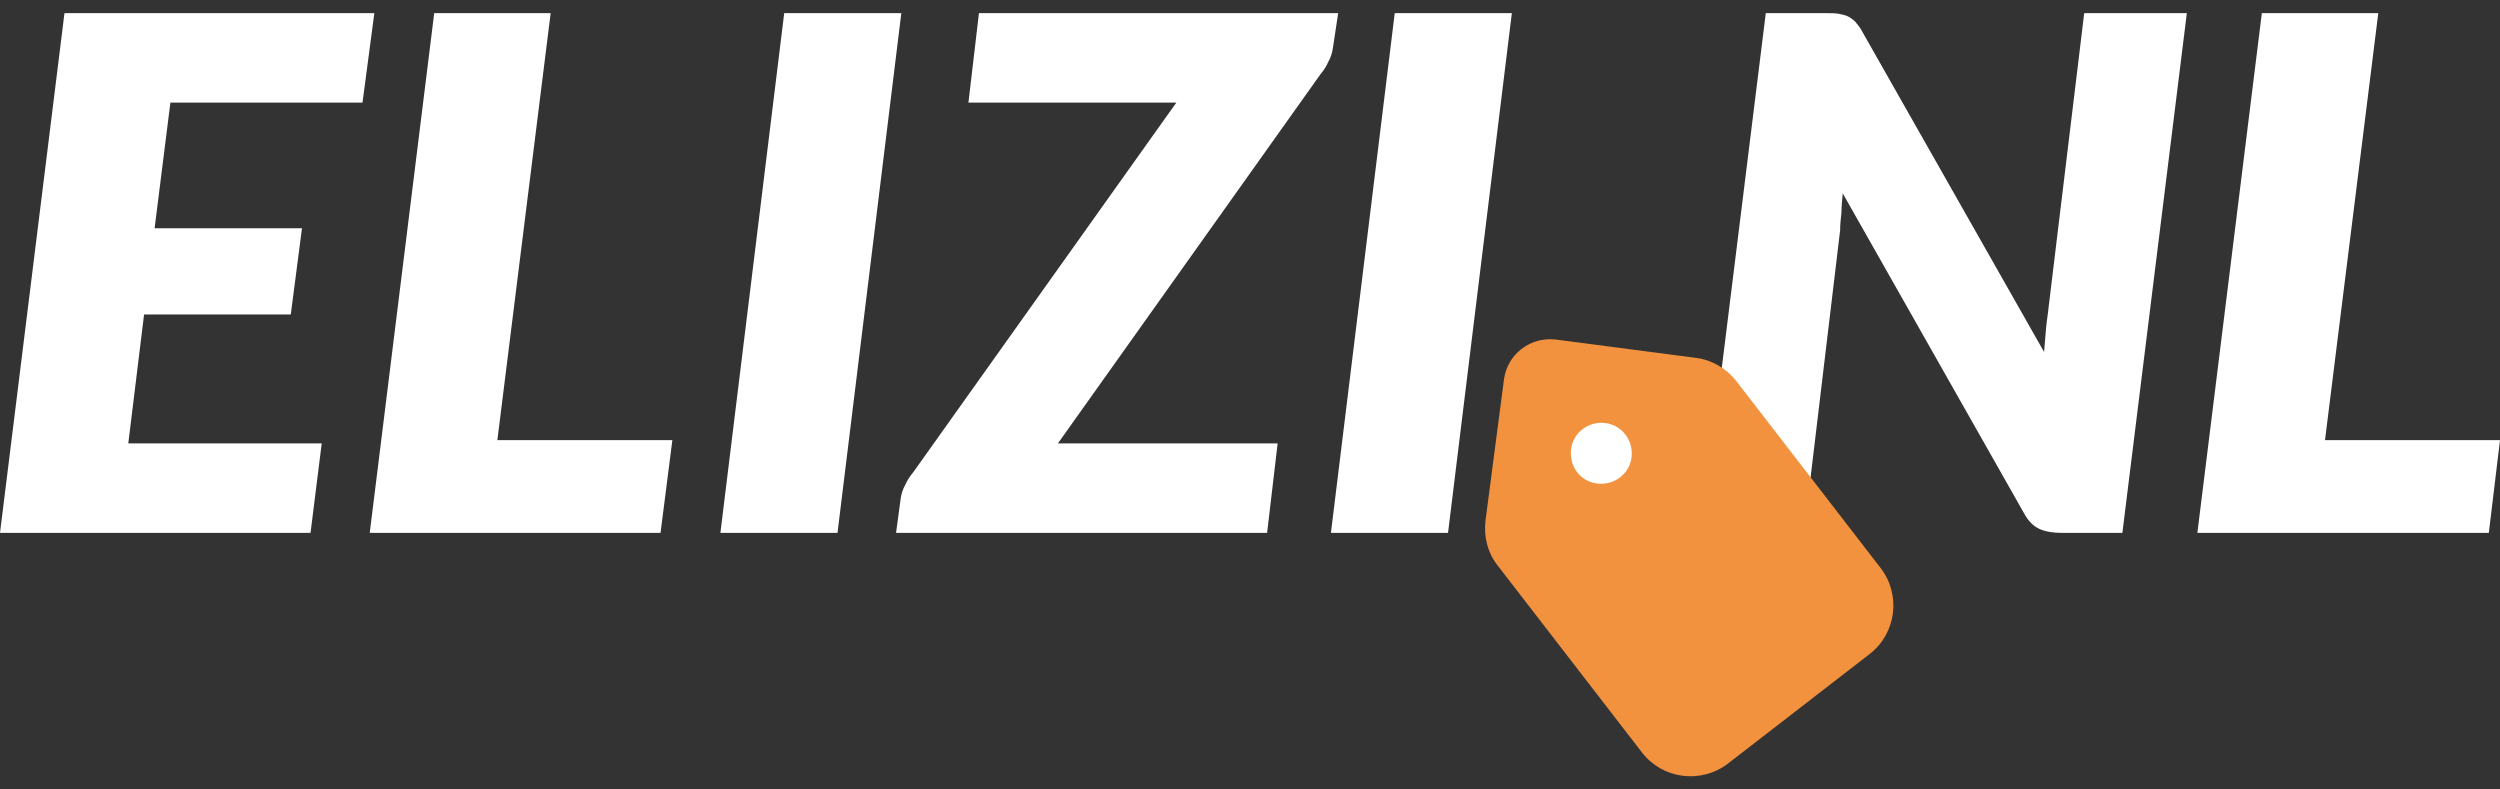 <?xml version="1.0" encoding="utf-8"?>
<!-- Generator: Adobe Illustrator 25.4.1, SVG Export Plug-In . SVG Version: 6.00 Build 0)  -->
<svg version="1.1" id="Layer_1" xmlns="http://www.w3.org/2000/svg" xmlns:xlink="http://www.w3.org/1999/xlink" x="0px" y="0px"
	 viewBox="0 0 380 120" style="enable-background:new 0 0 380 120;" xml:space="preserve">
<rect x="0" y="0" width="380" height="120" fill="#333333" stroke="none"/>
<style type="text/css">
	.st0{fill:#FFFFFF;}
	.st1{fill:#F2923E;}
</style>
<g>
	<g>
		<path class="st0" d="M55.1,15.6H25.9l-2.4,19.1h22.4l-1.7,13.1H21.9l-2.4,19.6h29.4L47.2,81H0L9.8,2h47.1L55.1,15.6z"/>
		<path class="st0" d="M75.6,66.9h26.6L100.4,81H56.2l9.8-79h17.7L75.6,66.9z"/>
		<path class="st0" d="M127.3,81h-17.8l9.7-79H137L127.3,81z"/>
		<path class="st0" d="M203.4,2l-0.8,5.3c-0.1,0.7-0.3,1.4-0.7,2.1c-0.3,0.7-0.7,1.3-1.2,1.9l-39.9,56.1h33.4L192.6,81h-56.4
			l0.7-5.2c0.1-0.7,0.3-1.4,0.7-2.1c0.3-0.7,0.7-1.3,1.2-1.9l40-56.2h-31.6L148.8,2H203.4z"/>
		<path class="st0" d="M220.1,81h-17.8L212,2h17.8L220.1,81z"/>
		<path class="st0" d="M231.9,72.5c0-1.3,0.2-2.5,0.7-3.6c0.5-1.1,1.2-2.1,2-2.9c0.8-0.8,1.9-1.5,3-2c1.2-0.5,2.4-0.7,3.8-0.7
			c1.3,0,2.6,0.2,3.7,0.7c1.2,0.5,2.2,1.1,3,2c0.9,0.8,1.5,1.8,2,2.9c0.5,1.1,0.7,2.3,0.7,3.6c0,1.3-0.2,2.5-0.7,3.7
			c-0.5,1.1-1.2,2.1-2,3c-0.9,0.8-1.9,1.5-3,2c-1.2,0.5-2.4,0.7-3.7,0.7c-1.4,0-2.6-0.2-3.8-0.7c-1.2-0.5-2.2-1.1-3-2
			c-0.8-0.8-1.5-1.8-2-3C232.1,75,231.9,73.8,231.9,72.5z"/>
		<path class="st0" d="M279.5,2.1c0.5,0.1,1,0.2,1.4,0.4c0.4,0.2,0.8,0.5,1.1,0.8c0.3,0.4,0.7,0.8,1,1.4l27.7,48.8
			c0.1-1.3,0.2-2.5,0.3-3.6c0.1-1.2,0.3-2.2,0.4-3.3L316.8,2h15.6l-9.8,79h-9.2c-1.4,0-2.5-0.2-3.4-0.6c-0.9-0.4-1.7-1.2-2.3-2.3
			l-27.6-48.7c-0.1,1-0.2,2-0.2,2.9c-0.1,0.9-0.2,1.8-0.2,2.7L274.2,81h-15.6l9.8-79h9.3C278.4,2,279,2,279.5,2.1z"/>
		<path class="st0" d="M353.4,66.9H380L378.3,81H334l9.8-79h17.7L353.4,66.9z"/>
	</g>
	<path class="st1" d="M228.6,57.7l-2.8,21.4c-0.3,2.4,0.3,4.9,1.8,6.8l22,28.5c3.1,4,8.9,4.8,13,1.7l21.6-16.7c4-3.1,4.8-8.9,1.7-13
		l-22-28.5c-1.5-1.9-3.7-3.2-6.1-3.5l-21.4-2.8C232.5,51.2,229.1,53.9,228.6,57.7z M244,64.3c2.5,0.3,4.3,2.6,4,5.2
		c-0.3,2.5-2.6,4.3-5.2,4s-4.3-2.6-4-5.2S241.5,64,244,64.3z"/>
</g>
</svg>
